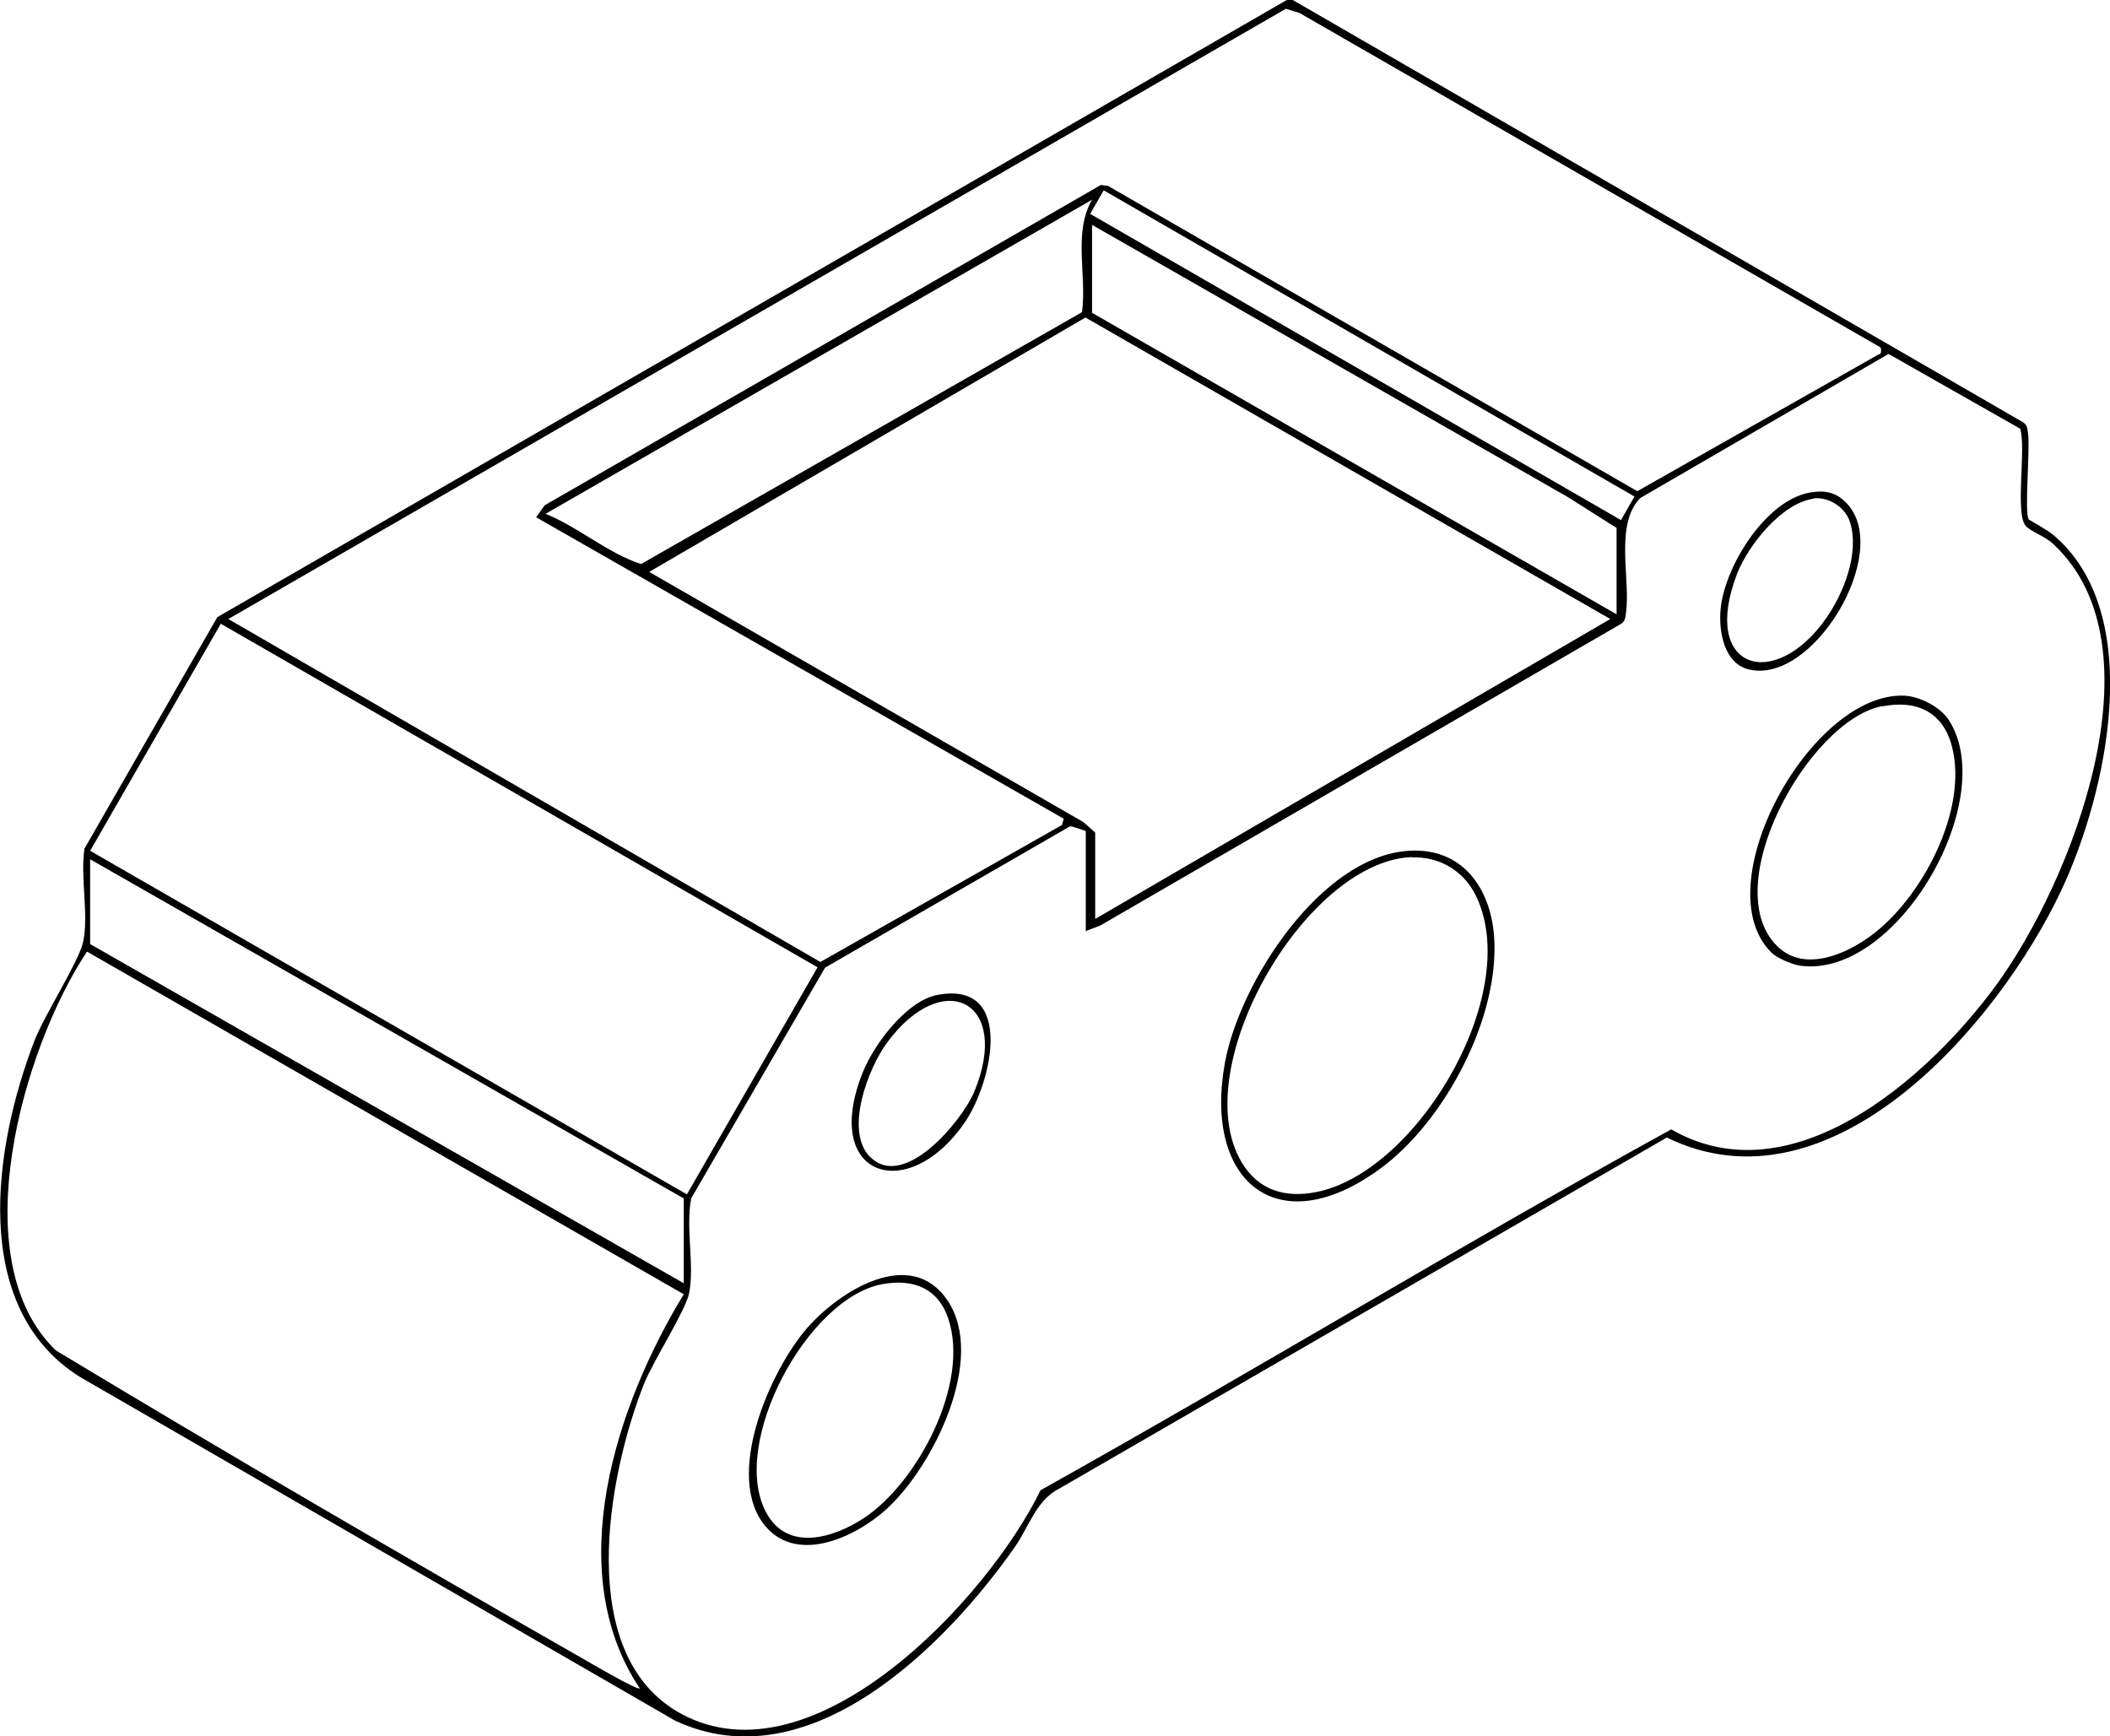 <?xml version="1.0" encoding="UTF-8"?>
<svg id="Layer_2" data-name="Layer 2" xmlns="http://www.w3.org/2000/svg" viewBox="0 0 67.18 55.28">
  <g id="Layer_13" data-name="Layer 13">
    <g>
      <path d="M64.59,16.54s.63.36.77.48c3,2.51,1.72,8.26.26,11.35-2.01,4.25-7.32,10.41-12.55,7.85l-19.33,11.17c-.75.37-.98,1.23-1.43,1.87-2.23,3.18-6.56,7.51-10.81,5.53L2.54,43.84c-3.53-2.22-2.73-7.37-1.44-10.71.32-.82,1.43-2.55,1.55-3.15.18-.86-.1-2.06.04-2.96l4.23-7.37L40.97,0h.19s23.26,13.45,23.26,13.45c.13.09.13.21.15.35.07.5-.12,2.51.02,2.73ZM59.87,11.06L41.37.41l-.43-.13L7.27,19.71l18.85,10.92,7.69-4.36.06-.2-16.8-9.6.27-.38,17.71-10.2.23.03,16.85,9.72,7.69-4.36c.1.01.07-.19.06-.2ZM35.14,6.06l-.43.75,16.9,9.75.43-.75-16.9-9.75ZM34.77,6.36l-17.4,10c1.06.43,1.97,1.25,3.04,1.6l14.04-8.02c.16-1.16-.29-2.54.32-3.58ZM51.47,19.56v-2.75l-1.53-.97-15.17-8.68v2.8l16.7,9.6ZM34.87,26.51v2.75l16.4-9.55-16.71-9.6-13.89,8.1,13.83,7.97.37.33ZM34.57,29.66v-3.2s-.45-.16-.5-.15l-7.8,4.5-4.26,7.34c-.19.93.11,2.14-.07,3.03-.11.55-1.13,2.13-1.43,2.87-1.17,2.95-2.23,8.67,1.18,10.52,4.21,2.28,9.76-3.67,11.44-7.12,6.73-3.76,13.33-7.78,20.08-11.49,3.83,2.21,8.17-1.63,10.33-4.57,2.4-3.27,5.38-10.8,1.82-14.08-.26-.24-.67-.37-.85-.55-.37-.36.01-2.49-.19-3.11l-4.19-2.38-7.91,4.59c-.82.86-.3,2.56-.45,3.65-.02.14-.02.26-.15.35l-16.59,9.61-.47.18ZM7.03,19.86l-4.16,7.23,19,10.94,4.16-7.23L7.03,19.86ZM21.77,38.16L2.87,27.36v2.7l18.9,10.8v-2.7ZM20.37,53.76c-2.5-3.75-.75-9.02,1.4-12.55L2.77,30.3c-2.03,3.05-3.99,9.82-.99,12.7,5.52,3.33,11.12,6.58,16.72,9.78.21.12,1.79,1.05,1.87.98Z"/>
      <g>
        <path d="M44.85,27.09c1.69-.11,2.6,1.16,2.72,2.72.19,2.57-1.56,5.88-3.61,7.39-3.27,2.41-5.65.43-4.96-3.36.46-2.54,3.04-6.57,5.85-6.75ZM44.95,27.29c-3.44.13-7.33,6.96-5.32,9.87.59.85,1.5.99,2.44.76,3.19-.79,6.47-6.45,4.88-9.48-.4-.75-1.16-1.17-2-1.14Z"/>
        <path d="M56.4,30.33c-2.14-2.11,1.24-8.28,4.22-8.18.5.02,1.16.36,1.43.78,1.63,2.53-1.65,8.23-4.73,7.82-.26-.04-.74-.24-.92-.42ZM59.94,22.48c-2.36.44-5.32,5.81-3.32,7.68.85.79,2.14.23,2.94-.36,1.63-1.19,3.13-4.03,2.58-6.06-.29-1.08-1.13-1.46-2.2-1.25Z"/>
        <path d="M24.4,48.63c-1.39-1.57.12-5.01,1.32-6.37,1.03-1.16,3.28-2.59,4.45-.85,1.24,1.85-.45,5.25-1.9,6.6-.94.88-2.81,1.81-3.87.62ZM28.14,40.88c-2.41.39-4.94,5.09-3.74,7.29.68,1.25,2.14.8,3.1.17,1.72-1.13,3.39-4.3,2.69-6.36-.32-.95-1.09-1.26-2.05-1.1Z"/>
        <path d="M57.64,15.68c.5-.08.84,0,1.18.37,1.42,1.56-1.11,5.79-3.16,5.26-.77-.2-.94-1.21-.88-1.89.11-1.35,1.43-3.5,2.86-3.74ZM57.74,15.88c-1.01.14-2.07,1.47-2.43,2.38-1.18,3.05,1.17,3.79,2.83,1.43.56-.8,1.06-2.06.77-3.04-.14-.49-.68-.84-1.18-.78Z"/>
        <path d="M29.84,31.68c2.48-.47,1.76,2.78.87,4.07-1.83,2.64-4.59,1.71-3.23-1.63.36-.88,1.38-2.25,2.36-2.44ZM27.7,36.83c1.08,1.11,2.95-1.17,3.32-2.07,1.19-2.88-.99-3.98-2.77-1.57-.61.82-1.37,2.81-.55,3.65Z"/>
      </g>
    </g>
  </g>
</svg>